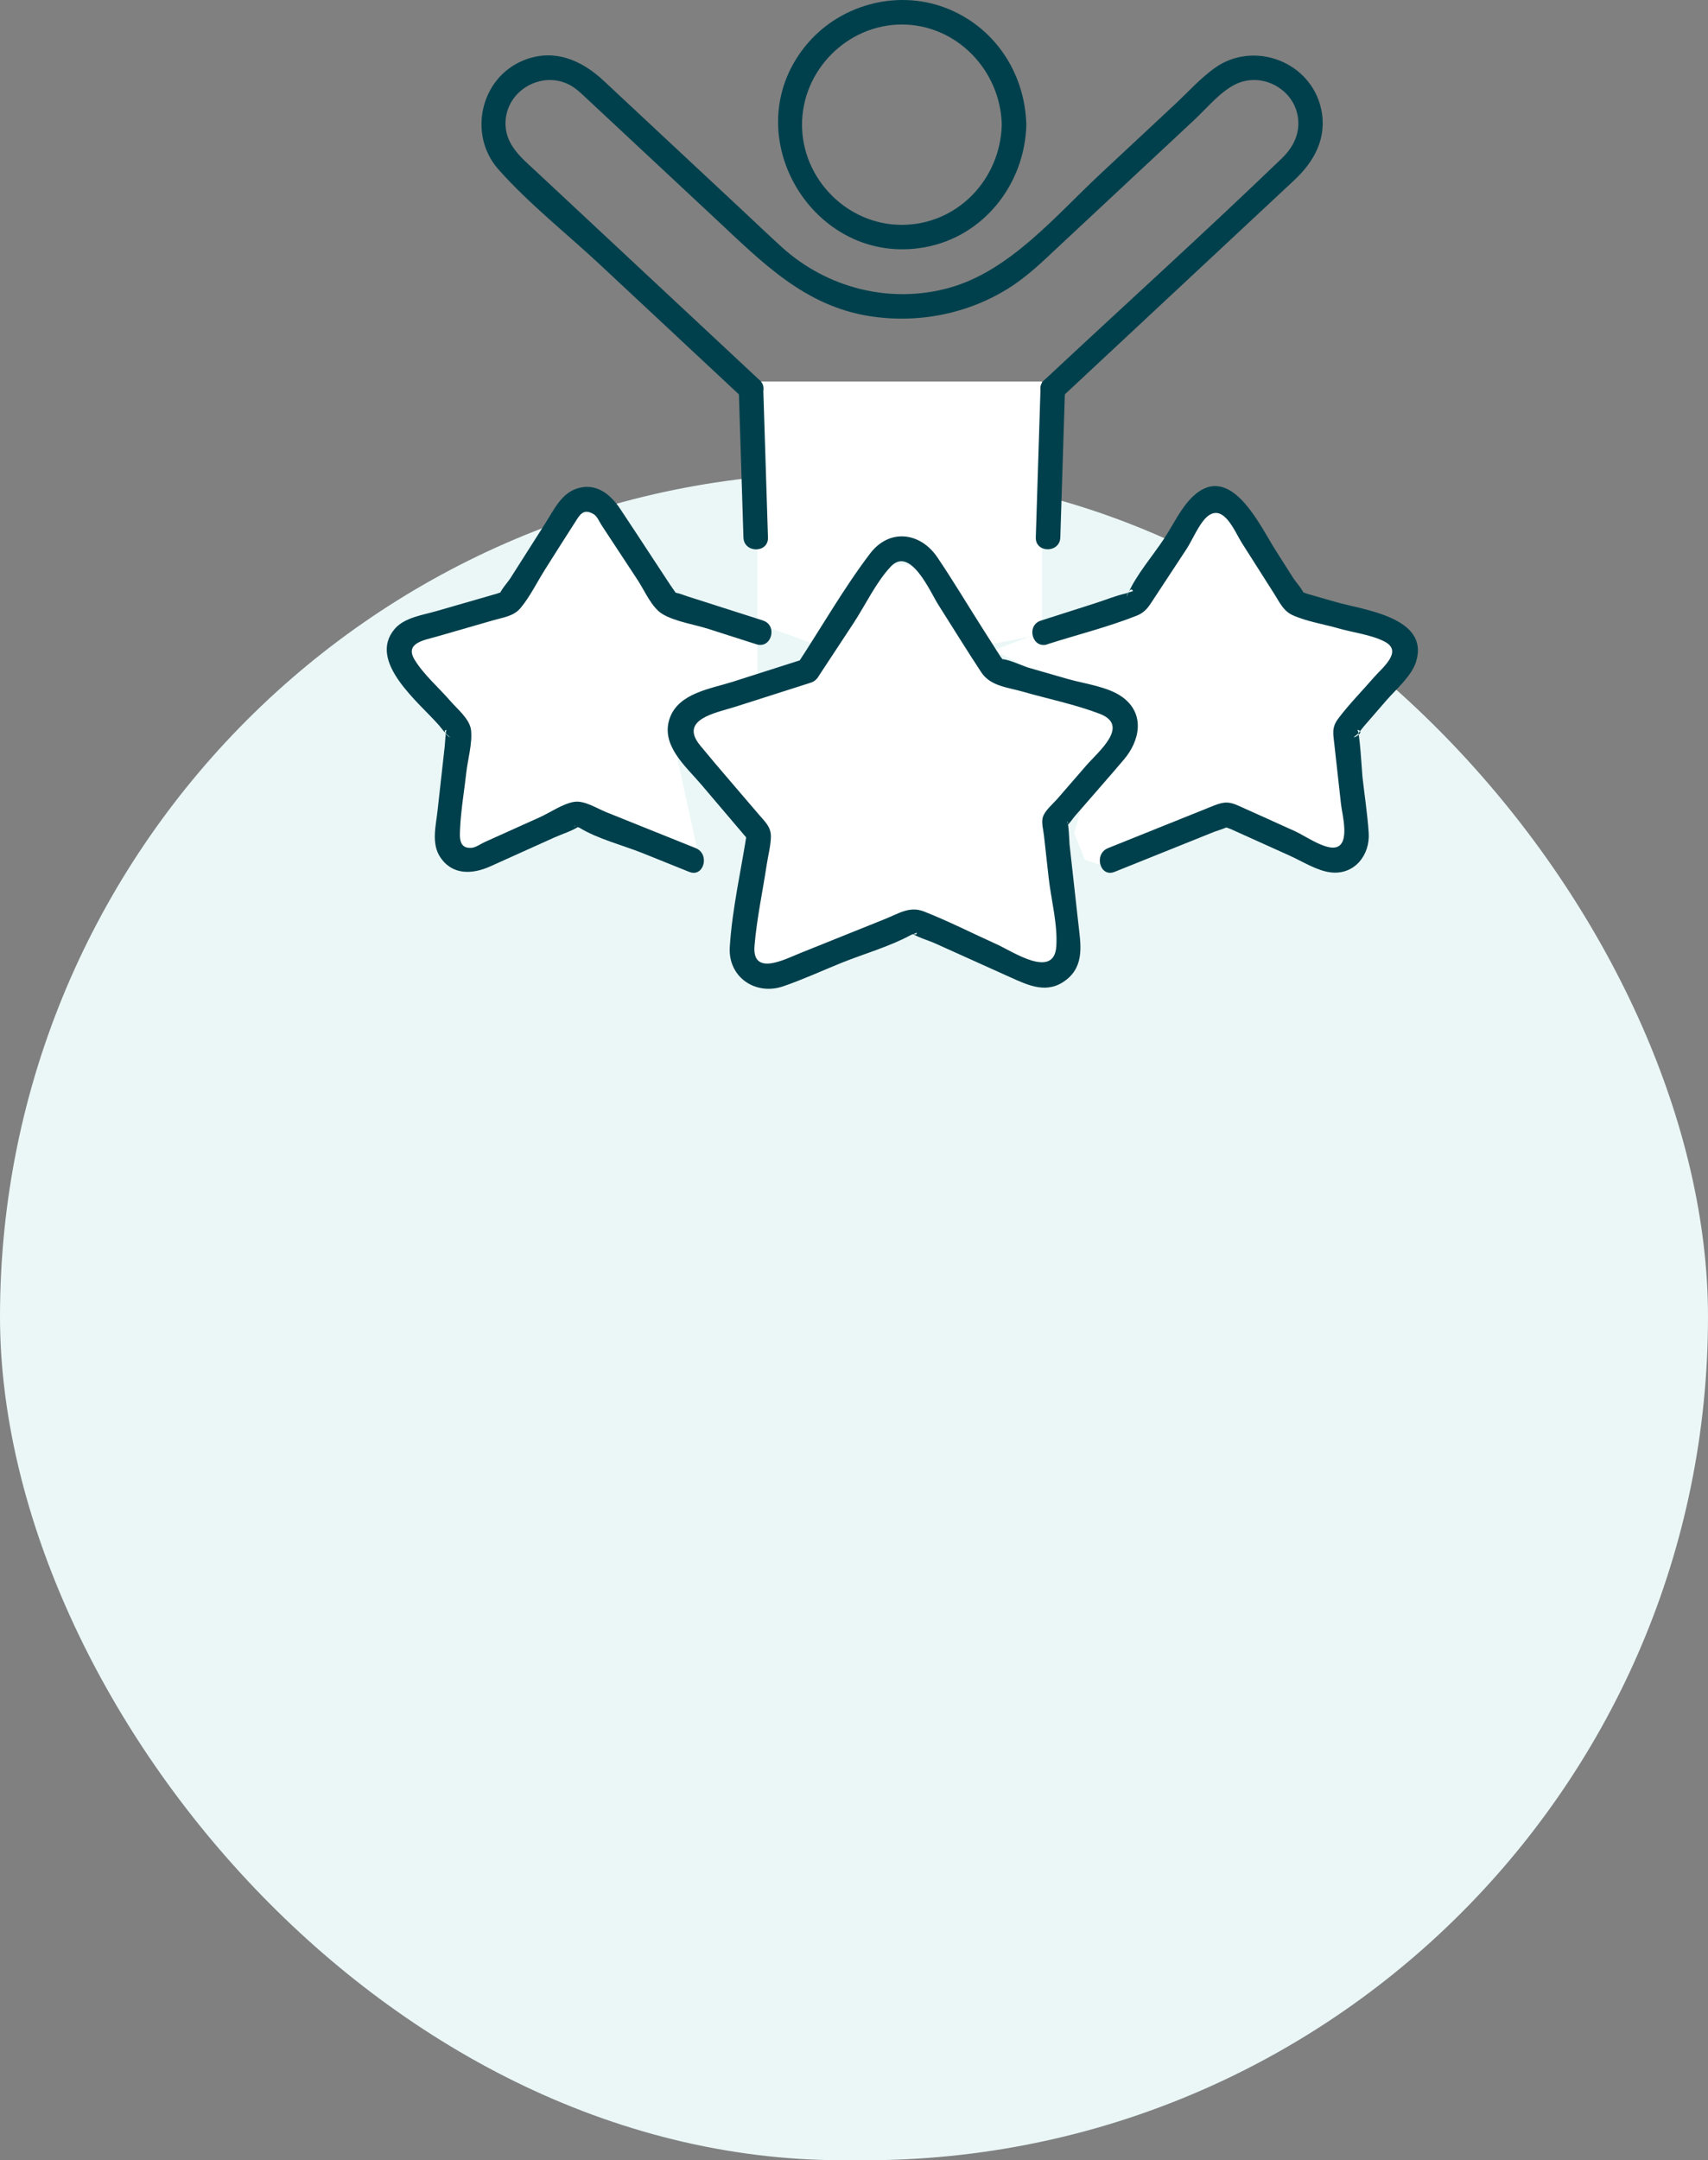 <svg width="159" height="201" viewBox="0 0 159 201" fill="none" xmlns="http://www.w3.org/2000/svg">
<rect x="0" y="0" width="159" height="201" fill="#808080" stroke="none"/>
<g style="mix-blend-mode:multiply">
<rect y="44" width="159" height="157" rx="78.5" fill="#EBF7F7"/>
</g>
<g clip-path="url(#clip0_20895_788)">
<path d="M70.5 35.5V58L76 60L82.5 51.5L84.5 50.5L92 60L97 59V35.5H70.5Z" fill="white"/>
<path d="M65 79.5L53.5 75L43 79.5L42 79L43 68L38.5 64.5L38 60.5L38.5 59.5L47.5 57L53.5 48L54.5 47L56.5 48L62.5 57L70.5 59.5V63L65 65.5L62.5 68L65 79.5Z" fill="white"/>
<path d="M81.5 53.5L76 63L66 65.5L64 66.5L63.5 68.5L70.5 77.5L69.5 89L70.5 90.5H72L85 85L95 89.5H98L99 87L98 76.5L103.5 68.5L104 67.5L103.5 66.5L92 63L86.5 54L84.5 52.5H82.5L81.5 53.5Z" fill="white"/>
<path d="M106 56L96.5 59L92.5 60.5L95.5 62L99 63.5L104.5 65.5L105 68L101 74L100 77.5L101 80L102.5 80.5L106.5 79L114 76.5L120.5 78.5L124 79.5L126 78.5L125 68L129.5 62.5L130.5 60.5V59.5L127.5 58L120.5 56.5L115.5 48L114 47H112.5L111 48L106 56Z" fill="white"/>
<path d="M76.156 62.992C77.256 61.325 78.352 59.658 79.452 57.987C80.552 56.316 81.549 54.175 82.923 52.718C84.753 50.772 86.588 55.072 87.345 56.262C88.677 58.357 89.978 60.478 91.345 62.549C92.201 63.85 93.799 63.946 95.238 64.362C97.586 65.037 100.087 65.54 102.37 66.414C105.243 67.513 102.229 69.947 101.125 71.221L98.454 74.3C98.039 74.777 97.251 75.425 97.072 76.058C96.932 76.555 97.129 77.237 97.183 77.73L97.62 81.663C97.845 83.677 98.473 86.031 98.332 88.064C98.119 91.139 94.267 88.534 92.837 87.885C90.568 86.863 88.319 85.714 86.005 84.806C84.681 84.288 83.672 84.993 82.397 85.505C79.76 86.565 77.126 87.622 74.489 88.683C73.115 89.232 69.998 90.891 70.238 88.004C70.447 85.482 70.999 82.945 71.376 80.442C71.502 79.61 71.745 78.718 71.764 77.874C71.783 76.947 71.243 76.493 70.668 75.818C68.841 73.666 66.977 71.545 65.184 69.367C63.167 66.914 66.657 66.334 68.476 65.754C70.809 65.01 73.146 64.262 75.479 63.518C76.875 63.072 76.278 60.863 74.87 61.309C72.647 62.019 70.424 62.729 68.202 63.438C66.143 64.094 63.171 64.487 62.349 66.819C61.466 69.321 63.825 71.286 65.272 72.987C66.802 74.784 68.328 76.581 69.858 78.382L69.564 77.268C69.024 80.843 68.16 84.505 67.936 88.114C67.76 90.926 70.337 92.65 72.902 91.773C74.744 91.143 76.544 90.312 78.348 89.583C80.453 88.736 82.828 88.072 84.818 86.985C84.864 86.958 85.355 86.802 85.351 86.771C85.366 87.336 84.175 86.294 84.738 86.733C85.347 87.21 86.363 87.466 87.063 87.782L94.016 90.914C95.748 91.693 97.491 92.536 99.246 91.178C101 89.819 100.593 87.801 100.38 85.89L99.565 78.561C99.55 78.412 99.493 76.501 99.329 76.429C99.755 76.615 98.557 77.394 99.185 76.947C99.523 76.707 99.809 76.23 100.075 75.921C101.59 74.174 103.12 72.442 104.619 70.679C106.119 68.917 106.629 66.41 104.471 64.85C103.124 63.877 100.966 63.625 99.413 63.179C98.172 62.82 96.928 62.465 95.687 62.107C95.185 61.962 93.602 61.187 93.069 61.352C92.696 61.466 93.548 62.069 93.533 61.722C93.525 61.569 93.194 61.191 93.122 61.073L91.341 58.273C89.982 56.136 88.677 53.95 87.257 51.852C85.674 49.513 82.789 49.143 80.993 51.509C78.519 54.767 76.445 58.414 74.196 61.832C73.385 63.065 75.361 64.213 76.167 62.988L76.156 62.992Z" fill="#00404C"/>
<path d="M97.501 59.943C100.249 59.065 103.119 58.352 105.802 57.291C106.669 56.948 106.955 56.403 107.457 55.643C108.458 54.125 109.459 52.603 110.456 51.084C110.996 50.264 111.689 48.551 112.504 47.971C113.969 46.93 114.962 49.497 115.582 50.478C116.595 52.069 117.607 53.663 118.619 55.254C119.122 56.044 119.46 56.837 120.324 57.234C121.63 57.829 123.24 58.074 124.617 58.47C125.995 58.867 127.673 59.058 128.91 59.706C130.638 60.614 128.663 62.144 127.921 63.002C126.817 64.277 125.595 65.509 124.583 66.856C123.947 67.699 124.107 68.275 124.221 69.29L124.834 74.81C124.941 75.775 125.713 78.545 124.336 78.843C123.319 79.064 121.455 77.748 120.568 77.347C118.787 76.546 117.01 75.733 115.225 74.94C114.19 74.478 113.691 74.68 112.679 75.085C109.501 76.363 106.323 77.637 103.145 78.915C101.798 79.457 102.388 81.67 103.754 81.124C106.852 79.88 109.95 78.633 113.052 77.389C113.177 77.34 114.399 76.962 114.414 76.84C114.414 76.863 113.478 76.401 113.74 76.767C113.855 76.927 114.376 77.053 114.555 77.133C116.393 77.961 118.235 78.789 120.073 79.621C121.226 80.14 122.615 81.032 123.902 81.174C126.105 81.418 127.555 79.541 127.414 77.488C127.297 75.745 127.026 74.001 126.832 72.266C126.794 71.93 126.577 67.947 126.345 67.893C127.338 68.118 125.432 68.984 126.242 68.416C126.513 68.229 126.741 67.84 126.954 67.596L129.059 65.169C129.953 64.139 131.426 62.896 131.833 61.538C133.074 57.413 126.901 56.75 124.336 56.01L121.641 55.235C121.516 55.197 121.105 54.995 120.979 55.044C120.633 55.178 121.409 55.754 121.413 55.392C121.417 55.029 120.614 54.133 120.435 53.854L118.734 51.18C117.276 48.887 114.543 42.882 111.031 46.209C109.946 47.239 109.196 48.856 108.386 50.089C107.316 51.718 105.832 53.404 105.033 55.182C104.607 56.132 105.204 54.339 105.471 55.002C105.471 54.995 104.884 55.193 104.854 55.201C103.861 55.426 102.875 55.834 101.908 56.143C100.238 56.677 98.567 57.211 96.896 57.745C95.499 58.192 96.097 60.401 97.505 59.954L97.501 59.943Z" fill="#00404C"/>
<path d="M71.025 57.734C69.594 57.276 68.159 56.819 66.728 56.361L64.052 55.506C63.702 55.396 63.337 55.235 62.975 55.163C62.614 55.09 62.23 54.743 62.778 55.247C63.482 55.895 62.591 54.72 62.435 54.484L60.856 52.084C59.821 50.512 58.793 48.929 57.746 47.365C56.822 45.98 55.49 44.881 53.701 45.457C52.258 45.923 51.562 47.434 50.805 48.624L47.482 53.847C47.288 54.152 46.5 55.018 46.504 55.384C46.508 55.75 46.915 54.938 47.029 55.014C46.95 54.961 46.367 55.205 46.276 55.231C44.392 55.773 42.508 56.315 40.624 56.861C39.353 57.227 37.648 57.456 36.742 58.52C34.147 61.561 39.068 65.41 40.864 67.486C41.1 67.756 41.336 68.111 41.614 68.348C42.462 69.076 40.917 68.046 41.572 67.897C41.492 67.917 41.416 69.301 41.401 69.424C41.176 71.438 40.952 73.456 40.727 75.47C40.571 76.863 40.145 78.48 40.974 79.743C42.109 81.464 43.989 81.353 45.64 80.613C47.615 79.728 49.587 78.835 51.558 77.946C52.319 77.603 53.225 77.332 53.925 76.878C54.782 76.325 53.442 77.107 53.457 76.821C53.457 76.859 53.891 76.985 53.941 77.016C55.668 78.072 57.967 78.633 59.843 79.388C61.282 79.968 62.721 80.544 64.159 81.124C65.522 81.674 66.115 79.461 64.768 78.915L56.422 75.562C55.577 75.222 54.394 74.452 53.442 74.608C52.392 74.78 51.2 75.612 50.245 76.043C48.536 76.813 46.828 77.584 45.119 78.351C44.788 78.499 44.308 78.843 43.943 78.881C42.687 79.014 42.794 77.882 42.832 77.065C42.912 75.348 43.216 73.609 43.406 71.9C43.539 70.686 43.992 69.141 43.848 67.92C43.726 66.898 42.569 65.971 41.93 65.231C40.868 64.002 39.433 62.766 38.592 61.378C37.648 59.821 39.513 59.562 40.62 59.241L45.983 57.696C46.908 57.429 47.825 57.33 48.457 56.574C49.347 55.51 50.013 54.129 50.755 52.962C51.684 51.5 52.601 50.028 53.545 48.574C53.944 47.956 54.287 47.243 55.276 47.849C55.596 48.044 55.817 48.59 56.015 48.887L59.371 53.988C59.996 54.934 60.669 56.548 61.685 57.143C62.892 57.849 64.616 58.093 65.94 58.516C67.432 58.993 68.924 59.47 70.416 59.947C71.82 60.397 72.421 58.184 71.025 57.738V57.734Z" fill="#00404C"/>
<path d="M71.491 50.012C71.347 45.404 71.198 40.791 71.054 36.183C71.008 34.714 68.725 34.706 68.77 36.183C68.915 40.791 69.063 45.404 69.208 50.012C69.254 51.481 71.537 51.489 71.491 50.012Z" fill="#00404C"/>
<path d="M96.861 36.183C96.716 40.791 96.568 45.396 96.423 50.005C96.377 51.477 98.661 51.477 98.707 50.005C98.851 45.396 98.999 40.791 99.144 36.183C99.19 34.71 96.906 34.71 96.861 36.183Z" fill="#00404C"/>
<path d="M93.256 11.601C93.131 16.69 89.123 20.91 83.959 20.921C78.89 20.933 74.662 16.671 74.662 11.601C74.662 6.531 78.89 2.281 83.959 2.281C89.028 2.281 93.135 6.523 93.256 11.601C93.291 13.07 95.574 13.077 95.54 11.601C95.422 6.76 92.549 2.441 87.982 0.717C83.384 -1.019 78.041 0.484 74.962 4.299C68.317 12.532 75.723 24.858 86.056 23.012C91.582 22.024 95.407 17.118 95.544 11.597C95.578 10.125 93.294 10.125 93.26 11.597L93.256 11.601Z" fill="#00404C"/>
<path d="M98.809 36.991C106.033 30.25 113.256 23.512 120.479 16.771C122.356 15.02 123.57 12.811 122.987 10.14C122.028 5.727 116.704 3.716 113.054 6.345C111.734 7.298 110.584 8.576 109.401 9.683C107.068 11.857 104.739 14.036 102.406 16.21C98.273 20.067 94.018 25.191 88.412 26.767C82.901 28.316 76.995 26.82 72.771 22.986C71.545 21.872 70.346 20.724 69.136 19.594C64.817 15.562 60.493 11.529 56.174 7.493C54.096 5.555 51.508 4.468 48.699 5.631C44.707 7.279 43.546 12.548 46.404 15.768C49.263 18.988 52.756 21.731 55.877 24.645C60.029 28.521 64.181 32.398 68.333 36.274L69.106 36.995C70.179 37.998 71.8 36.384 70.719 35.377C63.793 28.914 56.866 22.452 49.944 15.985C48.517 14.654 46.914 13.41 47.07 11.197C47.272 8.34 50.438 6.604 52.954 7.863C53.586 8.18 54.054 8.641 54.56 9.114C58.602 12.887 62.644 16.66 66.685 20.43C70.932 24.394 74.883 28.457 80.945 29.414C85.512 30.135 90.277 29.185 94.163 26.645C95.826 25.557 97.238 24.165 98.684 22.814L111.231 11.106C112.369 10.045 113.557 8.573 114.973 7.863C117.488 6.6 120.651 8.34 120.856 11.197C120.955 12.613 120.308 13.788 119.322 14.738C112.278 21.517 105.017 28.087 97.87 34.755L97.204 35.377C96.126 36.384 97.744 37.998 98.817 36.995L98.809 36.991Z" fill="#00404C"/>
</g>
<defs>
<clipPath id="clip0_20895_788">
<rect width="96" height="92" fill="white" transform="translate(36)"/>
</clipPath>
</defs>
</svg>
